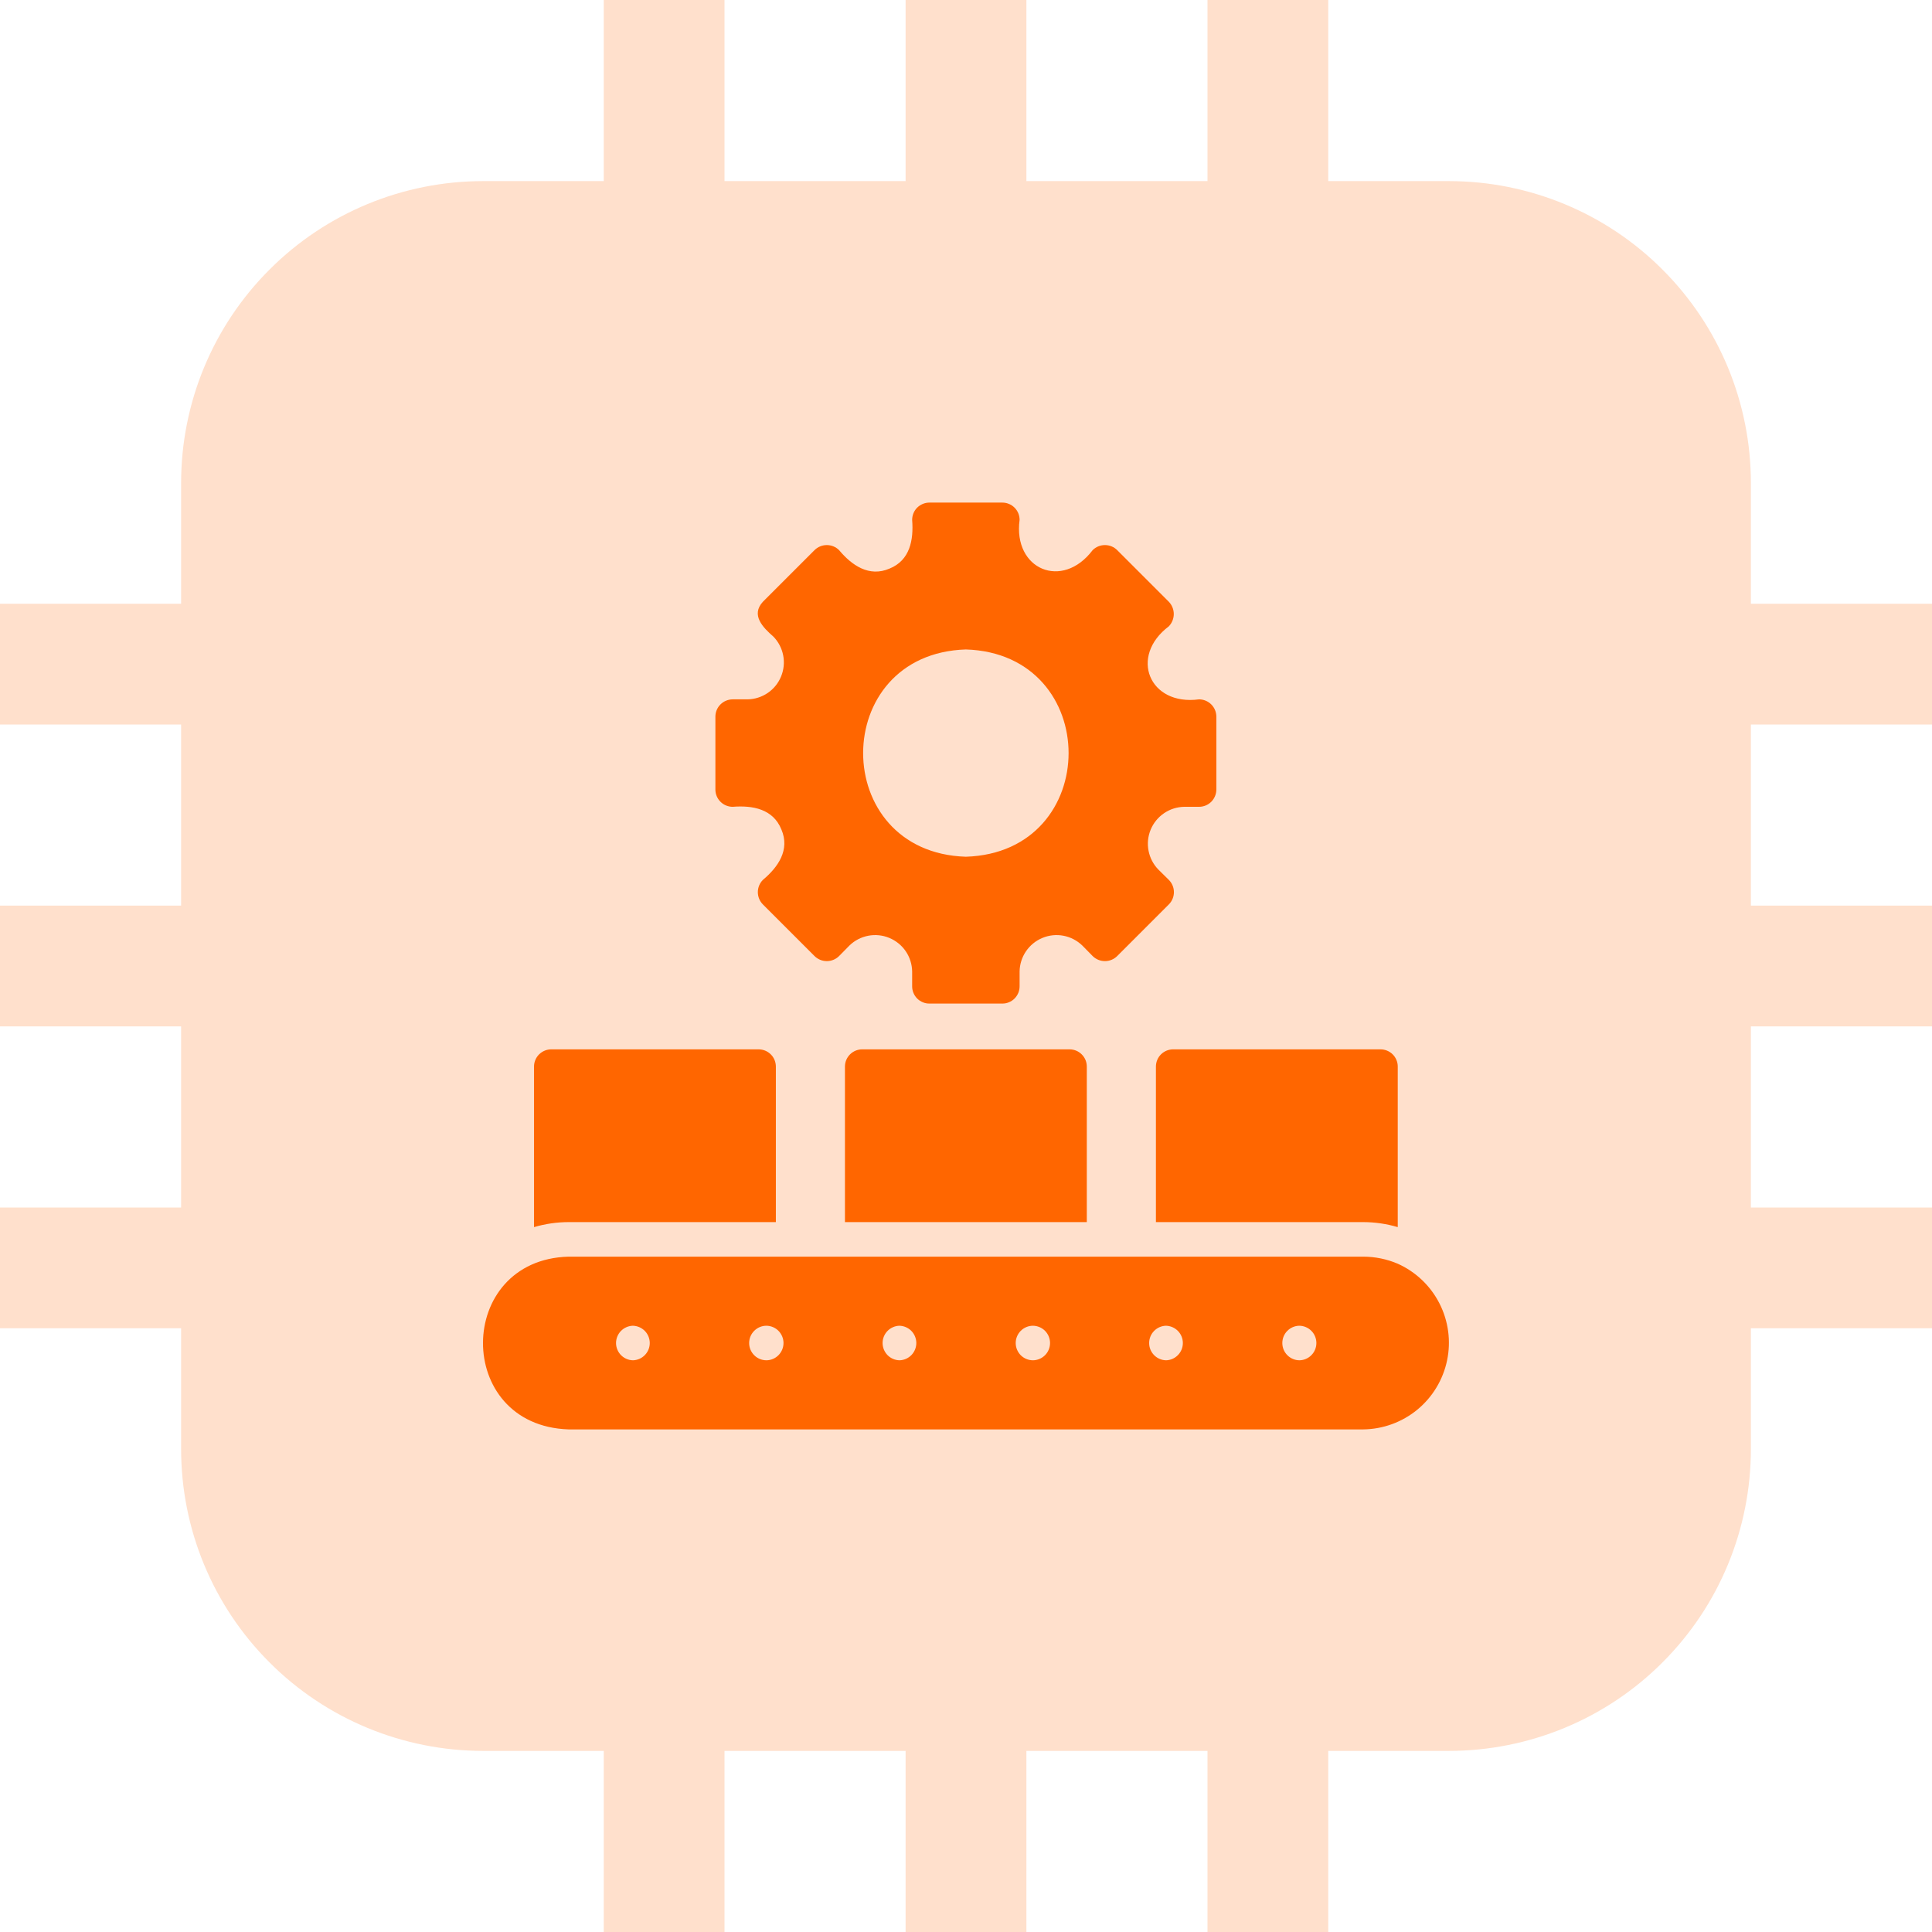 <svg width="70" height="70" viewBox="0 0 70 70" fill="none" xmlns="http://www.w3.org/2000/svg">
<g clip-path="url(#clip0_5179_6196)">
<path fill-rule="evenodd" clip-rule="evenodd" d="M43.75 6.562H37.188V0H32.812V6.562H26.25V0H21.875V6.562H17.5C14.602 6.562 11.813 7.715 9.767 9.766C7.711 11.817 6.562 14.599 6.562 17.5V21.875H0V26.25H6.562V32.812H0V37.188H6.562V43.75H0V48.125H6.562V52.5C6.562 55.401 7.711 58.183 9.767 60.234C11.813 62.285 14.602 63.438 17.5 63.438H21.875V70H26.25V63.438H32.812V70H37.188V63.438H43.75V70H48.125V63.438H52.5C55.398 63.438 58.187 62.285 60.233 60.234C62.289 58.183 63.438 55.401 63.438 52.5V48.125H70V43.75H63.438V37.188H70V32.812H63.438V26.25H70V21.875H63.438V17.5C63.438 14.599 62.289 11.817 60.233 9.766C58.187 7.715 55.398 6.562 52.5 6.562H48.125V0H43.75V6.562Z" fill="#FFE0CC"/>
</g>
<path d="M50.643 45.787C50.247 45.618 49.822 45.531 49.391 45.531H20.6C16.492 45.641 16.441 51.651 20.6 51.79H49.391C50.107 51.782 50.798 51.53 51.351 51.076C51.903 50.622 52.284 49.992 52.43 49.292C52.577 48.592 52.479 47.862 52.154 47.225C51.829 46.587 51.296 46.08 50.643 45.787ZM22.935 49.286C22.771 49.283 22.616 49.216 22.501 49.1C22.386 48.983 22.321 48.827 22.32 48.663C22.32 48.5 22.383 48.343 22.496 48.225C22.61 48.108 22.765 48.039 22.928 48.034C23.092 48.038 23.247 48.105 23.362 48.221C23.477 48.337 23.541 48.494 23.542 48.657C23.543 48.821 23.48 48.978 23.366 49.095C23.253 49.213 23.098 49.281 22.935 49.286ZM27.767 49.286C27.601 49.285 27.442 49.219 27.326 49.102C27.209 48.984 27.143 48.826 27.143 48.66C27.143 48.495 27.209 48.336 27.326 48.219C27.443 48.101 27.601 48.035 27.767 48.034C27.932 48.036 28.09 48.102 28.206 48.219C28.322 48.337 28.388 48.495 28.388 48.66C28.388 48.825 28.322 48.984 28.206 49.101C28.09 49.218 27.932 49.285 27.767 49.286ZM32.592 49.286C32.429 49.283 32.273 49.216 32.158 49.1C32.044 48.983 31.979 48.827 31.978 48.663C31.977 48.5 32.04 48.343 32.154 48.225C32.267 48.108 32.423 48.039 32.586 48.034C32.749 48.038 32.905 48.105 33.02 48.221C33.134 48.337 33.199 48.494 33.2 48.657C33.2 48.821 33.137 48.978 33.024 49.095C32.91 49.213 32.755 49.281 32.592 49.286ZM37.424 49.286C37.259 49.285 37.1 49.219 36.983 49.102C36.867 48.984 36.801 48.826 36.801 48.66C36.801 48.495 36.867 48.336 36.983 48.219C37.1 48.101 37.259 48.035 37.424 48.034C37.589 48.036 37.747 48.102 37.864 48.219C37.98 48.337 38.045 48.495 38.045 48.66C38.045 48.825 37.98 48.984 37.864 49.101C37.747 49.218 37.589 49.285 37.424 49.286ZM42.25 49.286C42.086 49.283 41.931 49.216 41.816 49.1C41.701 48.983 41.636 48.827 41.636 48.663C41.635 48.5 41.698 48.343 41.812 48.225C41.925 48.108 42.08 48.039 42.243 48.034C42.407 48.038 42.562 48.105 42.677 48.221C42.792 48.337 42.856 48.494 42.857 48.657C42.858 48.821 42.795 48.978 42.681 49.095C42.568 49.213 42.413 49.281 42.25 49.286ZM47.082 49.286C46.917 49.285 46.76 49.219 46.644 49.102C46.527 48.986 46.462 48.828 46.461 48.663C46.46 48.499 46.524 48.34 46.639 48.223C46.754 48.105 46.911 48.037 47.075 48.034C47.24 48.036 47.397 48.102 47.513 48.219C47.629 48.335 47.694 48.493 47.695 48.657C47.696 48.822 47.632 48.98 47.517 49.097C47.403 49.215 47.246 49.283 47.082 49.286Z" fill="#FF6600"/>
<path d="M41.881 38.646V44.279H49.392C49.815 44.28 50.237 44.341 50.643 44.461V38.646C50.644 38.564 50.628 38.482 50.596 38.406C50.565 38.33 50.519 38.261 50.461 38.203C50.403 38.145 50.333 38.098 50.257 38.067C50.181 38.036 50.1 38.02 50.017 38.02H42.507C42.425 38.02 42.343 38.036 42.267 38.067C42.191 38.099 42.122 38.145 42.063 38.203C42.005 38.261 41.959 38.33 41.928 38.406C41.897 38.482 41.881 38.564 41.881 38.646Z" fill="#FF6600"/>
<path d="M28.111 44.279V38.646C28.111 38.564 28.095 38.482 28.064 38.406C28.033 38.33 27.987 38.261 27.928 38.203C27.87 38.145 27.801 38.098 27.725 38.067C27.649 38.036 27.567 38.02 27.485 38.02H19.974C19.892 38.02 19.811 38.036 19.735 38.067C19.659 38.099 19.59 38.145 19.531 38.203C19.473 38.261 19.427 38.33 19.396 38.406C19.364 38.482 19.348 38.564 19.349 38.646V44.461C19.755 44.341 20.177 44.28 20.6 44.279H28.111Z" fill="#FF6600"/>
<path d="M38.751 38.02H31.24C31.158 38.02 31.076 38.036 31 38.067C30.924 38.099 30.855 38.145 30.797 38.203C30.739 38.261 30.693 38.33 30.661 38.406C30.63 38.482 30.614 38.564 30.614 38.646V44.279H39.377V38.646C39.377 38.564 39.361 38.482 39.33 38.406C39.298 38.33 39.252 38.261 39.194 38.203C39.136 38.145 39.067 38.098 38.991 38.067C38.915 38.036 38.833 38.02 38.751 38.02Z" fill="#FF6600"/>
<path d="M26.546 29.232C27.27 29.176 28.009 29.307 28.311 30.052C28.629 30.791 28.194 31.417 27.641 31.88C27.524 31.998 27.458 32.158 27.458 32.324C27.458 32.491 27.524 32.651 27.641 32.769L29.512 34.64C29.631 34.758 29.79 34.823 29.957 34.823C30.123 34.823 30.283 34.758 30.401 34.64L30.777 34.258C30.964 34.076 31.201 33.953 31.458 33.904C31.714 33.855 31.98 33.882 32.221 33.982C32.462 34.082 32.67 34.25 32.817 34.466C32.964 34.682 33.044 34.936 33.049 35.197L33.049 35.736C33.048 35.818 33.065 35.899 33.096 35.975C33.127 36.051 33.173 36.12 33.231 36.179C33.29 36.237 33.359 36.283 33.435 36.314C33.511 36.346 33.592 36.362 33.675 36.361H36.316C36.398 36.362 36.48 36.346 36.556 36.314C36.632 36.283 36.701 36.237 36.759 36.179C36.817 36.12 36.863 36.051 36.895 35.975C36.926 35.899 36.942 35.818 36.942 35.736V35.197C36.946 34.936 37.027 34.682 37.174 34.466C37.321 34.25 37.528 34.082 37.77 33.982C38.011 33.882 38.276 33.855 38.533 33.904C38.79 33.953 39.026 34.077 39.214 34.258L39.589 34.64C39.708 34.758 39.867 34.823 40.034 34.823C40.2 34.823 40.36 34.758 40.478 34.64L42.349 32.769C42.467 32.651 42.533 32.491 42.533 32.324C42.533 32.158 42.467 31.998 42.349 31.88L41.968 31.504C41.786 31.317 41.663 31.08 41.614 30.824C41.564 30.567 41.591 30.302 41.691 30.06C41.791 29.819 41.959 29.612 42.175 29.465C42.391 29.317 42.645 29.237 42.907 29.232H43.445C43.611 29.232 43.77 29.166 43.887 29.049C44.004 28.931 44.07 28.772 44.071 28.607V25.965C44.07 25.799 44.004 25.64 43.887 25.523C43.77 25.406 43.611 25.34 43.445 25.339C41.636 25.582 40.902 23.782 42.35 22.692C42.464 22.572 42.528 22.413 42.528 22.247C42.528 22.082 42.464 21.923 42.349 21.803L40.478 19.932C40.36 19.814 40.2 19.749 40.034 19.749C39.867 19.749 39.708 19.814 39.589 19.932C38.487 21.39 36.699 20.63 36.942 18.836C36.942 18.754 36.926 18.672 36.895 18.596C36.863 18.52 36.817 18.451 36.759 18.393C36.701 18.335 36.632 18.289 36.556 18.258C36.48 18.226 36.398 18.21 36.316 18.21H33.675C33.592 18.21 33.511 18.226 33.435 18.258C33.359 18.289 33.29 18.335 33.231 18.393C33.173 18.451 33.127 18.52 33.096 18.596C33.065 18.673 33.049 18.754 33.049 18.836C33.105 19.56 32.974 20.3 32.229 20.601C31.491 20.92 30.864 20.485 30.401 19.932C30.283 19.814 30.123 19.749 29.957 19.749C29.79 19.749 29.631 19.814 29.512 19.932L27.641 21.803C27.196 22.288 27.645 22.736 28.023 23.067C28.205 23.255 28.328 23.492 28.377 23.748C28.426 24.005 28.399 24.27 28.299 24.512C28.2 24.753 28.032 24.96 27.816 25.107C27.599 25.254 27.345 25.335 27.084 25.339L26.546 25.339C26.38 25.34 26.221 25.406 26.104 25.523C25.986 25.64 25.92 25.799 25.92 25.965V28.607C25.92 28.772 25.986 28.931 26.104 29.049C26.221 29.166 26.38 29.232 26.546 29.232ZM34.995 23.531C39.959 23.687 39.957 30.886 34.995 31.041C30.032 30.885 30.033 23.686 34.995 23.531Z" fill="#FF6600"/>
<defs>
<clipPath id="clip0_5179_6196">
<rect width="70" height="70" fill="white"/>
</clipPath>
</defs>
</svg>
